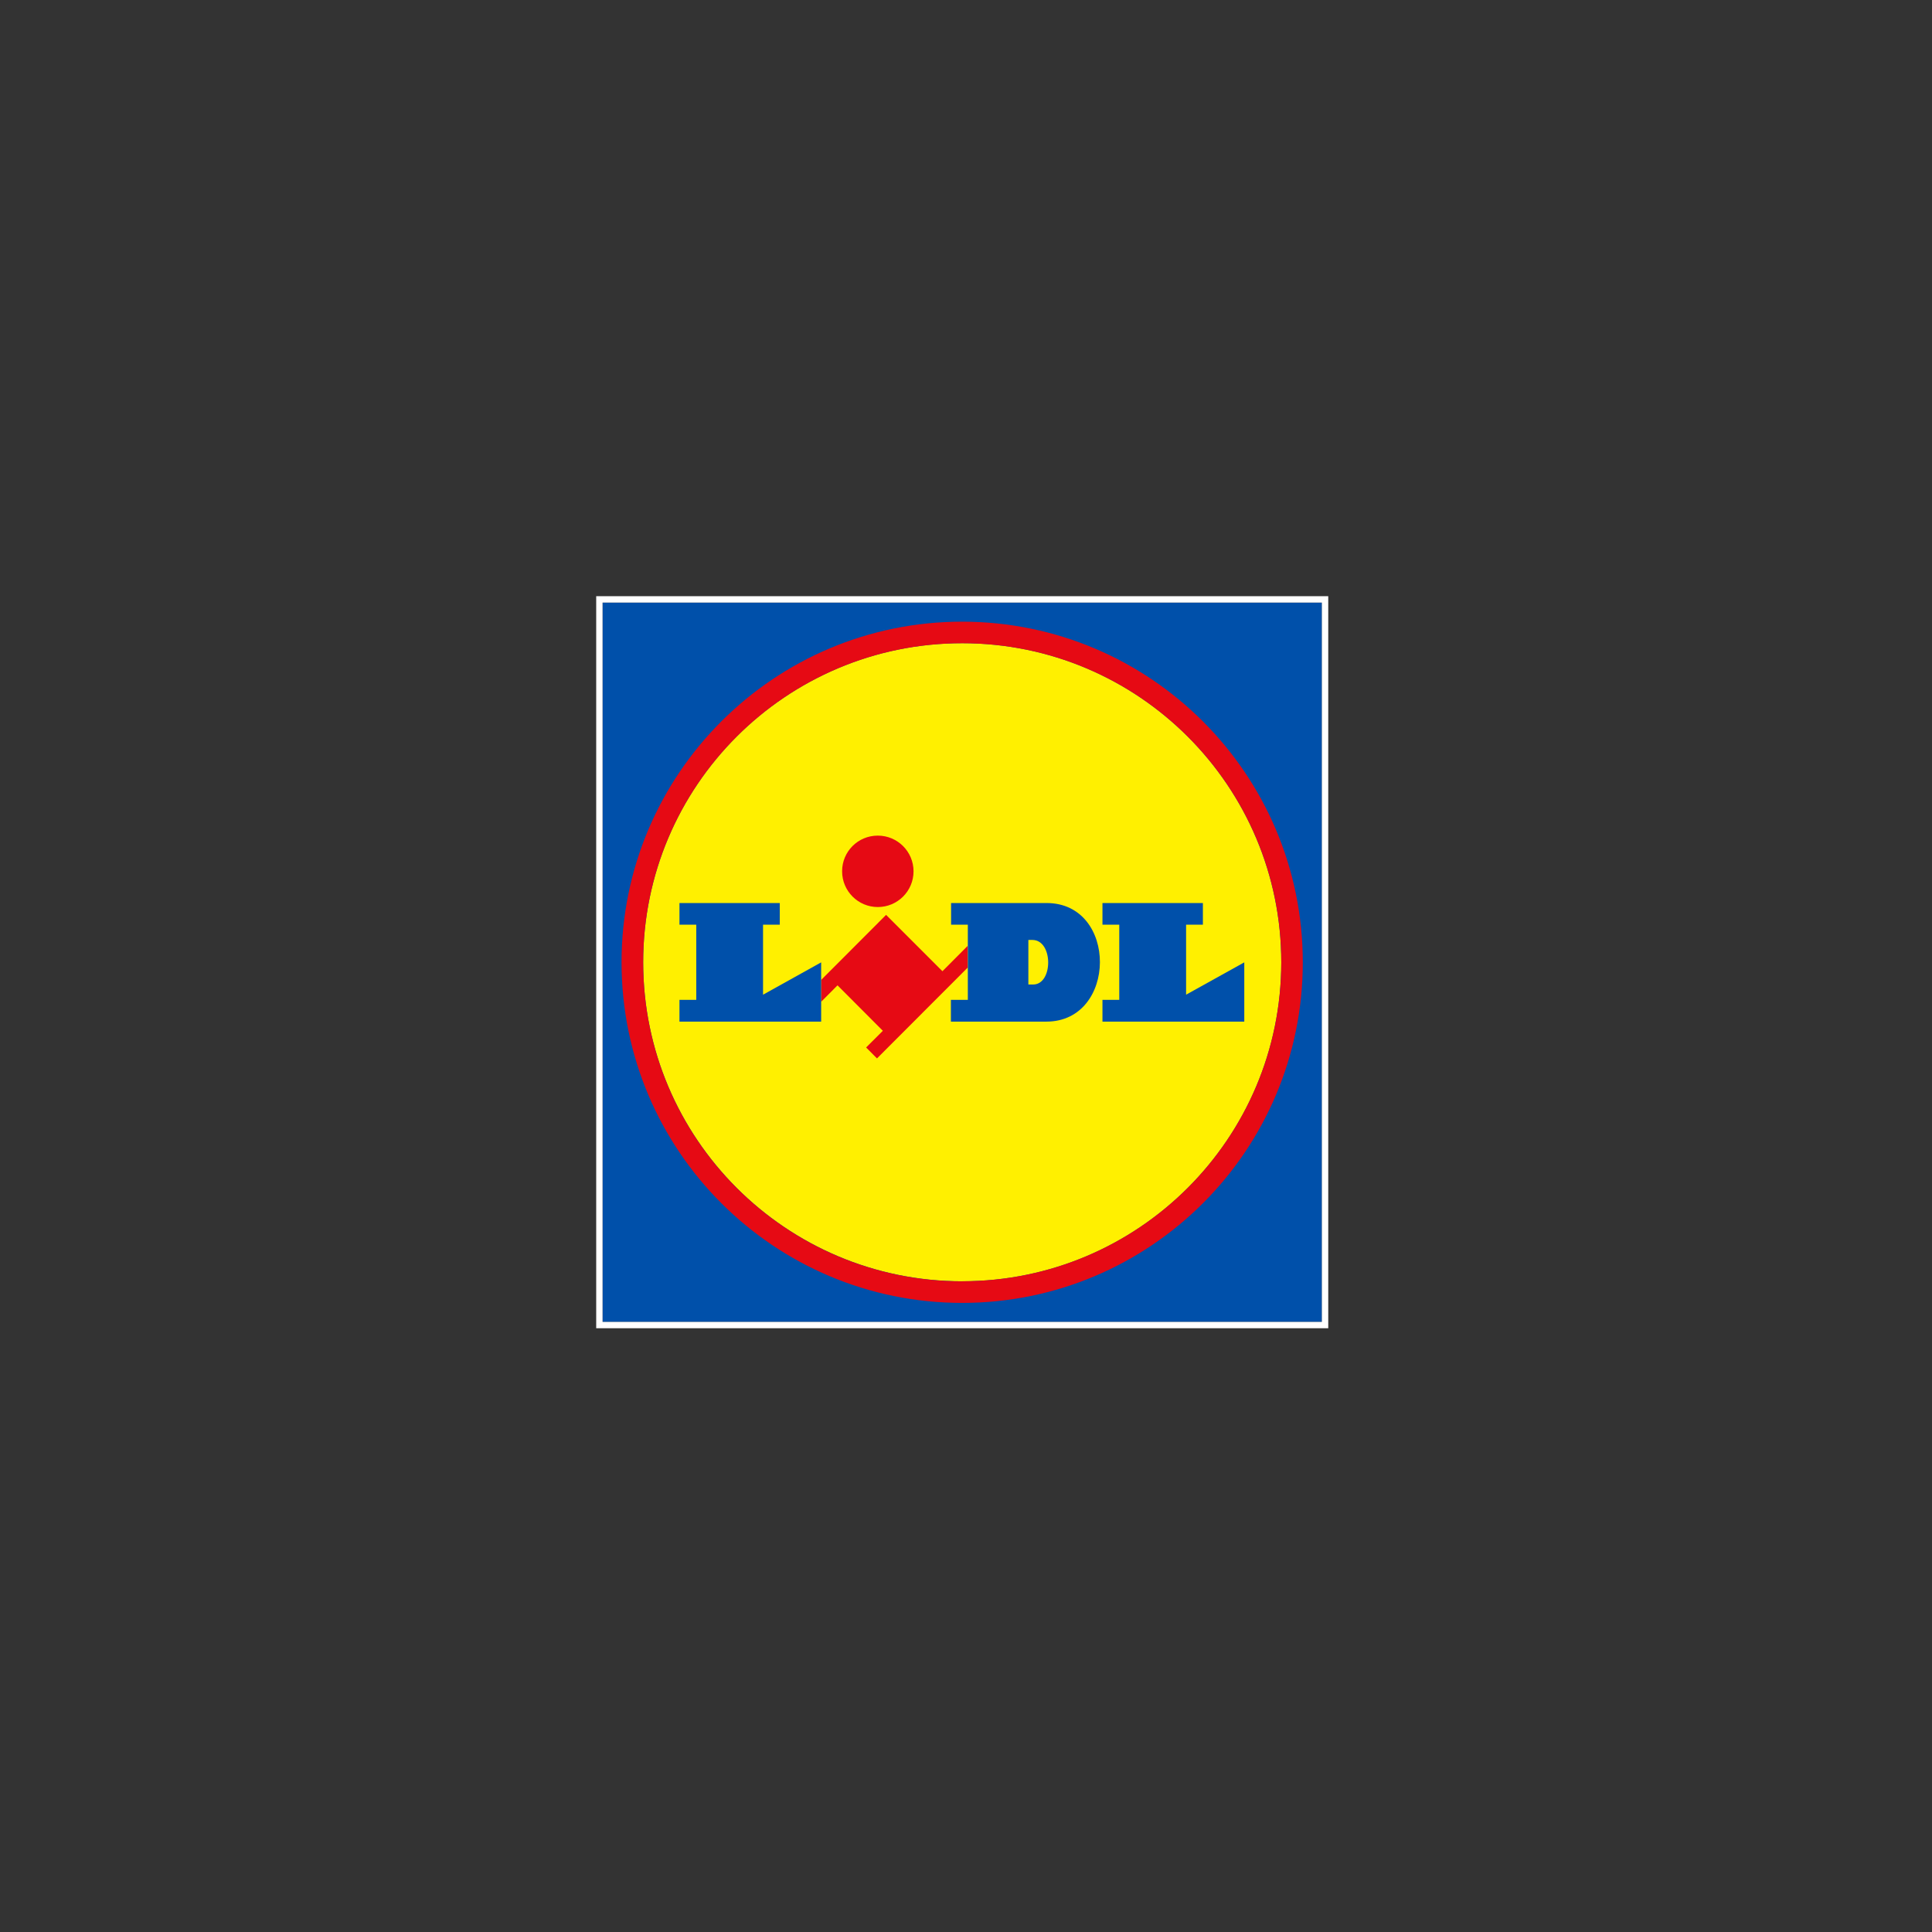 <svg width="256" height="256" viewBox="0 0 256 256" fill="none" xmlns="http://www.w3.org/2000/svg">
<rect x="0" y="0" width="256" height="256" fill="#333333" stroke="none"/>
<g clip-path="url(#clip0_3397_6334)">
<path d="M79.844 79.844H175.158V175.158H79.844V79.844Z" fill="#0050AA"/>
<path d="M175.156 79.844V175.158H79.842V79.844H175.156ZM176 79H79V176H176V79Z" fill="white"/>
<path d="M127.5 85.224C104.152 85.224 85.224 104.152 85.224 127.5C85.224 150.848 104.152 169.776 127.5 169.776C150.841 169.776 169.766 150.858 169.776 127.518C169.776 104.167 150.849 85.234 127.5 85.224Z" fill="#FFF000"/>
<path d="M124.876 128.69L117.412 121.226L108.808 129.846V132.739L110.976 130.563L116.982 136.586L114.764 138.796L116.206 140.246L128.218 128.218V125.334L124.878 128.691L124.876 128.69Z" fill="#E60A14"/>
<path d="M90.032 119.656H103.326V122.524H101.108V131.802L108.808 127.518V135.37H90.032V132.486H92.258V122.524H90.032V119.656ZM146.082 119.656V122.524H148.308V132.486H146.082V135.37H164.874V127.518L157.164 131.802V122.524H159.39V119.656H146.082Z" fill="#0050AA"/>
<path d="M116.316 110.724C118.928 110.724 121.048 112.841 121.048 115.456C121.048 118.07 118.93 120.188 116.316 120.188C113.703 120.188 111.584 118.07 111.584 115.456C111.584 115.449 111.584 115.444 111.584 115.438V115.439C111.584 112.835 113.695 110.724 116.3 110.724C116.306 110.724 116.309 110.724 116.316 110.724Z" fill="#E60A14"/>
<path d="M127.5 82.374C127.497 82.374 127.495 82.374 127.492 82.374C102.565 82.374 82.358 102.581 82.358 127.508C82.358 152.436 102.565 172.642 127.492 172.642C152.416 172.642 172.621 152.44 172.626 127.516C172.621 102.592 152.421 82.387 127.5 82.374ZM127.5 169.784C104.152 169.784 85.224 150.856 85.224 127.508C85.224 104.16 104.152 85.232 127.5 85.232C150.848 85.232 169.776 104.16 169.776 127.508C169.776 127.515 169.776 127.519 169.776 127.526V127.524C169.756 150.859 150.838 169.769 127.502 169.774L127.5 169.784Z" fill="#E60A14"/>
<path d="M138.676 119.656H126.024V122.524H128.242V132.486H125.998V135.37H138.65C148.046 135.37 148.164 119.656 138.676 119.656Z" fill="#0050AA"/>
<path d="M136.896 130.452H136.264V124.548H136.796C139.572 124.548 139.57 130.452 136.896 130.452Z" fill="#FFF000"/>
</g>
<defs>
<clipPath id="clip0_3397_6334">
<rect width="97" height="97" fill="white" transform="translate(79 79)"/>
</clipPath>
</defs>
</svg>

